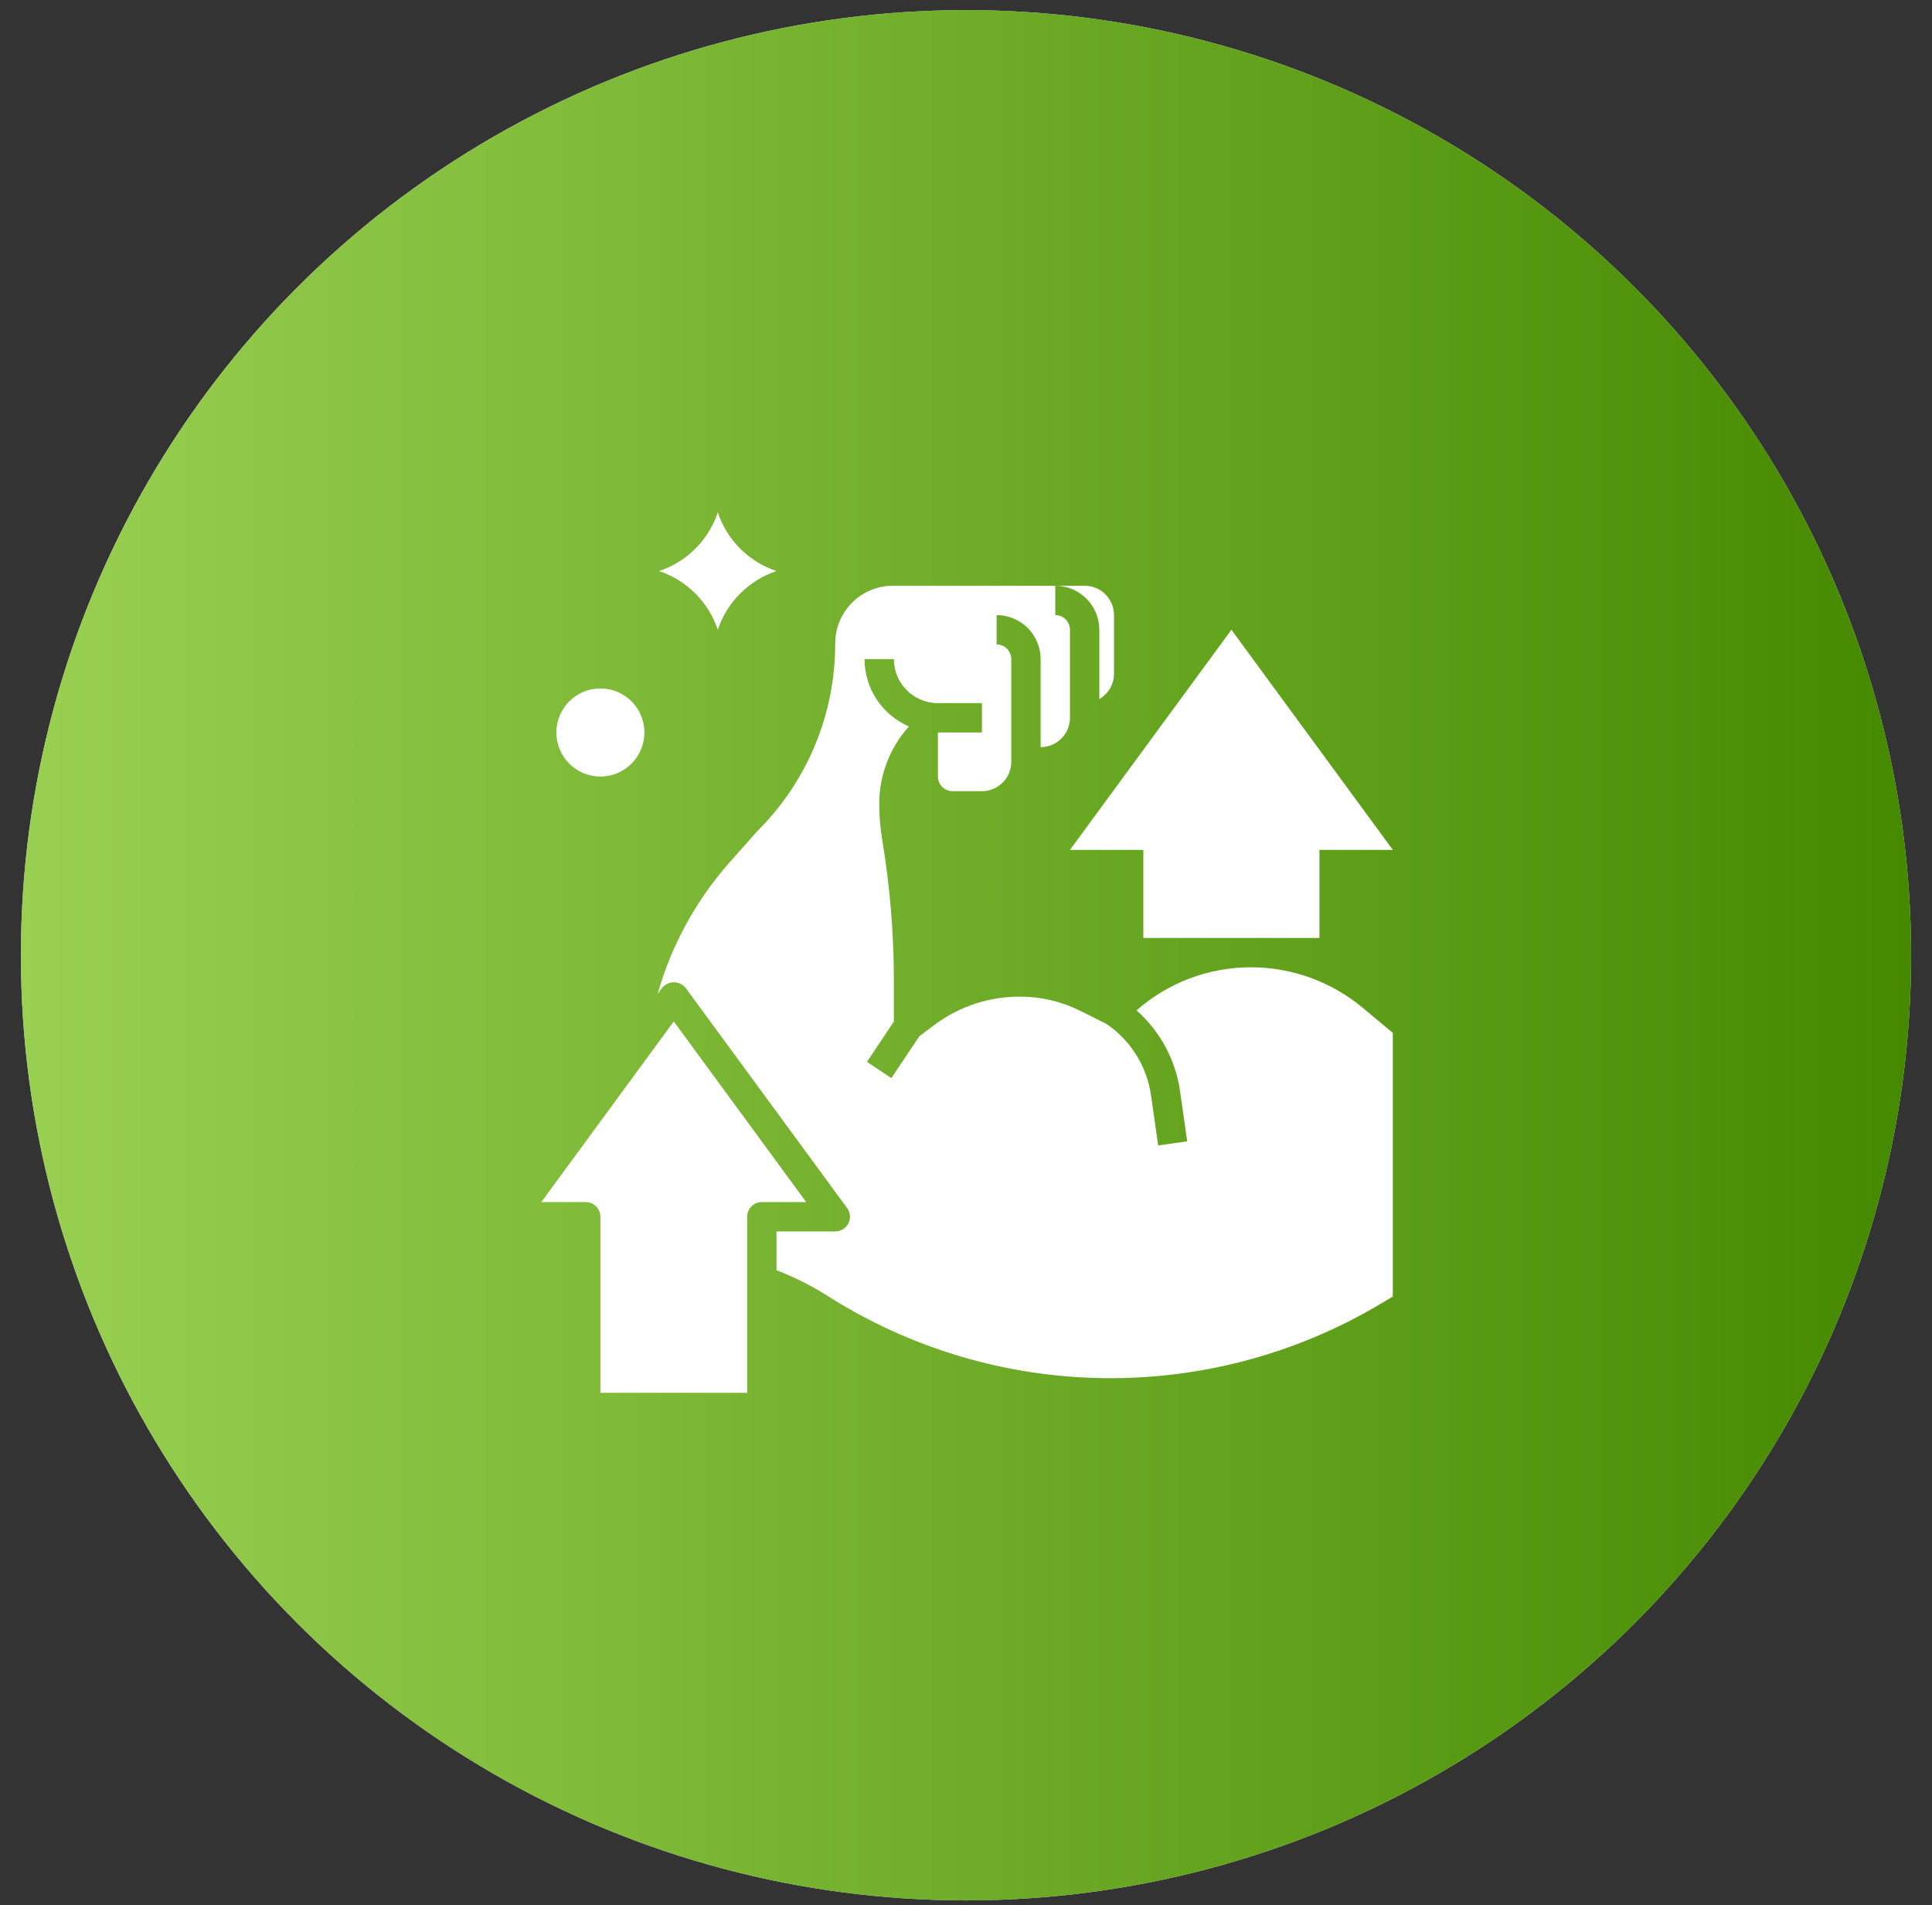 <svg width="72" height="71" viewBox="0 0 72 71" fill="none" xmlns="http://www.w3.org/2000/svg">
<rect x="0" y="0" width="72" height="71" fill="#333333" stroke="none"/>
<circle cx="36" cy="35.599" r="35.222" fill="#D9D9D9"/>
<circle cx="36" cy="35.599" r="35.222" fill="url(#paint0_linear_1562_14910)"/>
<path d="M42.609 31.672V34.953H49.172V31.672H51.906L45.891 23.469L39.875 31.672H42.609Z" fill="white"/>
<path d="M46.621 36.047C45.051 36.045 43.534 36.616 42.355 37.653C43.234 38.43 43.809 39.495 43.976 40.656L44.244 42.532L43.162 42.687L42.894 40.811C42.817 40.277 42.629 39.765 42.343 39.307C42.056 38.85 41.678 38.458 41.231 38.156L40.265 37.672C39.566 37.323 38.796 37.141 38.016 37.141C36.87 37.136 35.753 37.502 34.834 38.186L34.262 38.615L33.219 40.178L32.309 39.572L33.312 38.07V36.545C33.312 34.788 33.166 33.033 32.878 31.299C32.803 30.849 32.766 30.394 32.766 29.937C32.77 28.886 33.159 27.872 33.859 27.087V27.065C33.372 26.852 32.958 26.503 32.666 26.058C32.375 25.614 32.219 25.094 32.219 24.562H33.312C33.312 24.998 33.485 25.415 33.793 25.723C34.101 26.03 34.518 26.203 34.953 26.203H36.594V27.297H34.953V28.938C34.953 29.082 35.011 29.222 35.113 29.324C35.216 29.427 35.355 29.484 35.5 29.484H36.594C36.884 29.484 37.162 29.369 37.367 29.164C37.572 28.959 37.687 28.681 37.687 28.391V24.562C37.687 24.418 37.63 24.278 37.527 24.176C37.425 24.073 37.285 24.016 37.141 24.016V22.922C37.576 22.922 37.993 23.095 38.301 23.402C38.608 23.71 38.781 24.127 38.781 24.562V27.844C39.071 27.844 39.349 27.729 39.554 27.523C39.76 27.318 39.875 27.04 39.875 26.75V23.469C39.875 23.324 39.817 23.185 39.715 23.082C39.612 22.98 39.473 22.922 39.328 22.922V21.828H33.274C32.704 21.829 32.158 22.055 31.755 22.458C31.352 22.861 31.126 23.407 31.125 23.977C31.128 25.275 30.874 26.561 30.378 27.761C29.881 28.96 29.151 30.049 28.23 30.965L27.171 32.158C25.93 33.566 25.02 35.234 24.508 37.039L24.672 36.817C24.725 36.751 24.792 36.698 24.869 36.662C24.945 36.625 25.029 36.607 25.113 36.607C25.198 36.607 25.281 36.625 25.358 36.662C25.434 36.698 25.501 36.751 25.554 36.817L31.57 45.02C31.63 45.102 31.666 45.199 31.674 45.3C31.683 45.401 31.662 45.502 31.616 45.593C31.57 45.683 31.5 45.759 31.413 45.811C31.326 45.864 31.226 45.891 31.125 45.891H28.937V47.336C29.598 47.589 30.231 47.907 30.828 48.285C33.909 50.246 37.475 51.31 41.127 51.358C44.778 51.407 48.371 50.437 51.503 48.558L51.906 48.316V38.491L50.781 37.553C49.613 36.581 48.141 36.048 46.621 36.047Z" fill="white"/>
<path d="M25.109 38.065L20.173 44.797H21.828C21.973 44.797 22.112 44.855 22.215 44.957C22.317 45.06 22.375 45.199 22.375 45.344V51.906H27.844V45.344C27.844 45.199 27.901 45.06 28.004 44.957C28.106 44.855 28.245 44.797 28.391 44.797H30.045L25.109 38.065Z" fill="white"/>
<path d="M40.969 23.469V26.051C41.134 25.956 41.272 25.819 41.368 25.653C41.464 25.488 41.515 25.3 41.516 25.109V22.922C41.516 22.632 41.4 22.354 41.195 22.148C40.99 21.943 40.712 21.828 40.422 21.828H39.328C39.763 21.828 40.18 22.001 40.488 22.309C40.796 22.616 40.969 23.034 40.969 23.469Z" fill="white"/>
<path d="M22.375 28.938C23.281 28.938 24.015 28.203 24.015 27.297C24.015 26.391 23.281 25.656 22.375 25.656C21.469 25.656 20.734 26.391 20.734 27.297C20.734 28.203 21.469 28.938 22.375 28.938Z" fill="white"/>
<path d="M26.75 23.469C26.92 22.959 27.206 22.496 27.585 22.117C27.965 21.737 28.428 21.451 28.937 21.281C28.428 21.111 27.965 20.826 27.585 20.446C27.206 20.066 26.92 19.603 26.75 19.094C26.58 19.603 26.294 20.066 25.914 20.446C25.535 20.826 25.072 21.111 24.562 21.281C25.072 21.451 25.535 21.737 25.914 22.117C26.294 22.496 26.58 22.959 26.75 23.469Z" fill="white"/>
<defs>
<linearGradient id="paint0_linear_1562_14910" x1="0.777" y1="35.599" x2="71.222" y2="35.599" gradientUnits="userSpaceOnUse">
<stop stop-color="#99D052"/>
<stop offset="1" stop-color="#458900"/>
</linearGradient>
</defs>
</svg>

